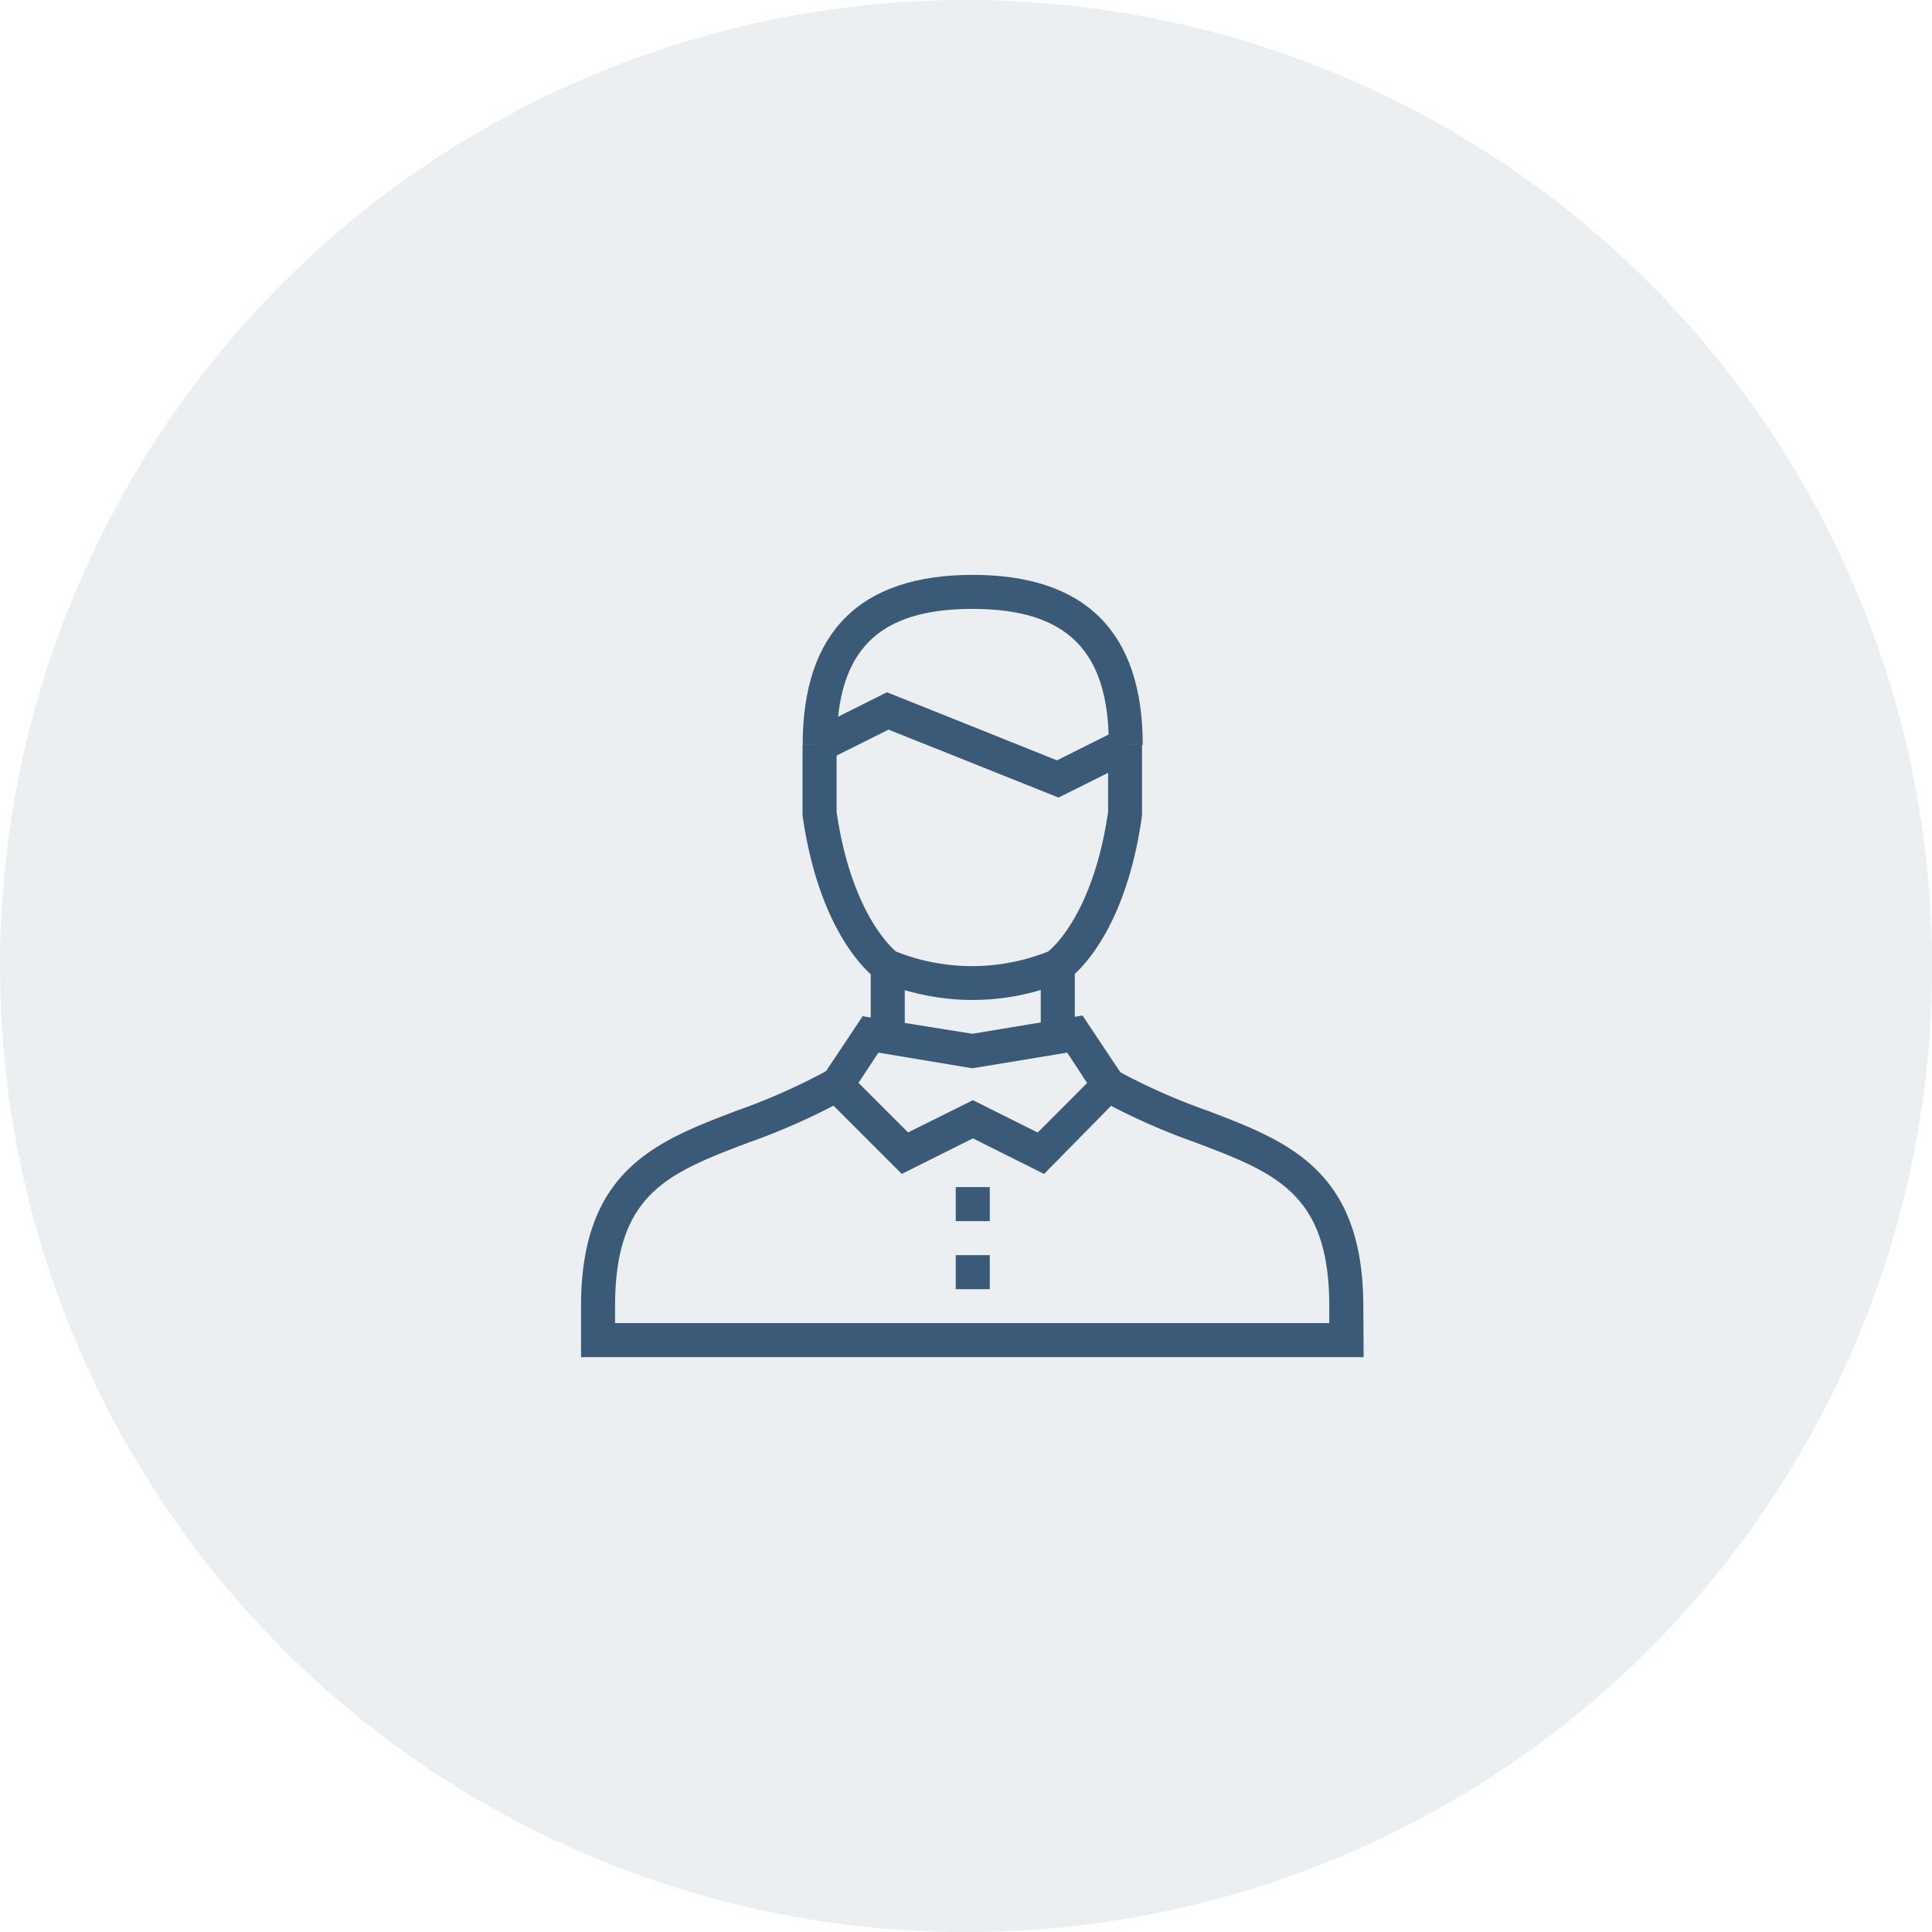 <svg xmlns="http://www.w3.org/2000/svg" width="162.93" height="162.93" viewBox="0 0 162.93 162.93"><defs><style>.a,.b{fill:#3a5a78;}.a{opacity:0.1;}</style></defs><circle class="a" cx="81.47" cy="81.47" r="81.47"/><path class="b" d="M115,114.45h-66v-4.3c0-11.49,6.37-13.91,13.12-16.48a52.6,52.6,0,0,0,7.68-3.41l1.42,2.49a55.75,55.75,0,0,1-8.08,3.6c-6.79,2.58-11.27,4.29-11.27,13.8v1.43h60.23v-1.43c0-9.51-4.49-11.22-11.28-13.8a55.75,55.75,0,0,1-8.08-3.6l1.43-2.49a52.5,52.5,0,0,0,7.67,3.41c6.75,2.57,13.13,5,13.13,16.48Z"/><path class="b" d="M88.05,99l-6-3-6,3-7.3-7.3,4-6L82,87.18l9.29-1.54,4,6Zm-6-6.22,5.46,2.73,4.17-4.18L90,88.77,82,90.09l-7.92-1.32L72.4,91.32l4.18,4.18Z"/><rect class="b" x="87.77" y="81.47" width="2.87" height="5.74"/><rect class="b" x="73.43" y="81.47" width="2.87" height="5.74"/><rect class="b" x="80.6" y="105.85" width="2.87" height="2.87"/><rect class="b" x="80.6" y="100.11" width="2.87" height="2.87"/><path class="b" d="M82,84.33a20.39,20.39,0,0,1-7.81-1.58l-.15-.09c-.2-.13-4.86-3.34-6.36-13.9l0-.2V62.82h2.87v5.64c1.23,8.43,4.56,11.38,5,11.78a17.33,17.33,0,0,0,12.85,0c.44-.35,3.81-3.3,5.05-11.77V62.82h2.86v5.94C94.85,79.32,90.2,82.53,90,82.66l-.16.09A20.36,20.36,0,0,1,82,84.33"/><path class="b" d="M96.37,62.82H93.51C93.51,54.89,90,51.35,82,51.35S70.56,54.89,70.56,62.82H67.69c0-9.51,4.83-14.34,14.34-14.34s14.34,4.83,14.34,14.34"/><polygon class="b" points="89.27 67.26 74.93 61.53 69.77 64.11 68.48 61.54 74.8 58.38 89.14 64.12 94.3 61.54 95.58 64.11 89.27 67.26"/></svg>